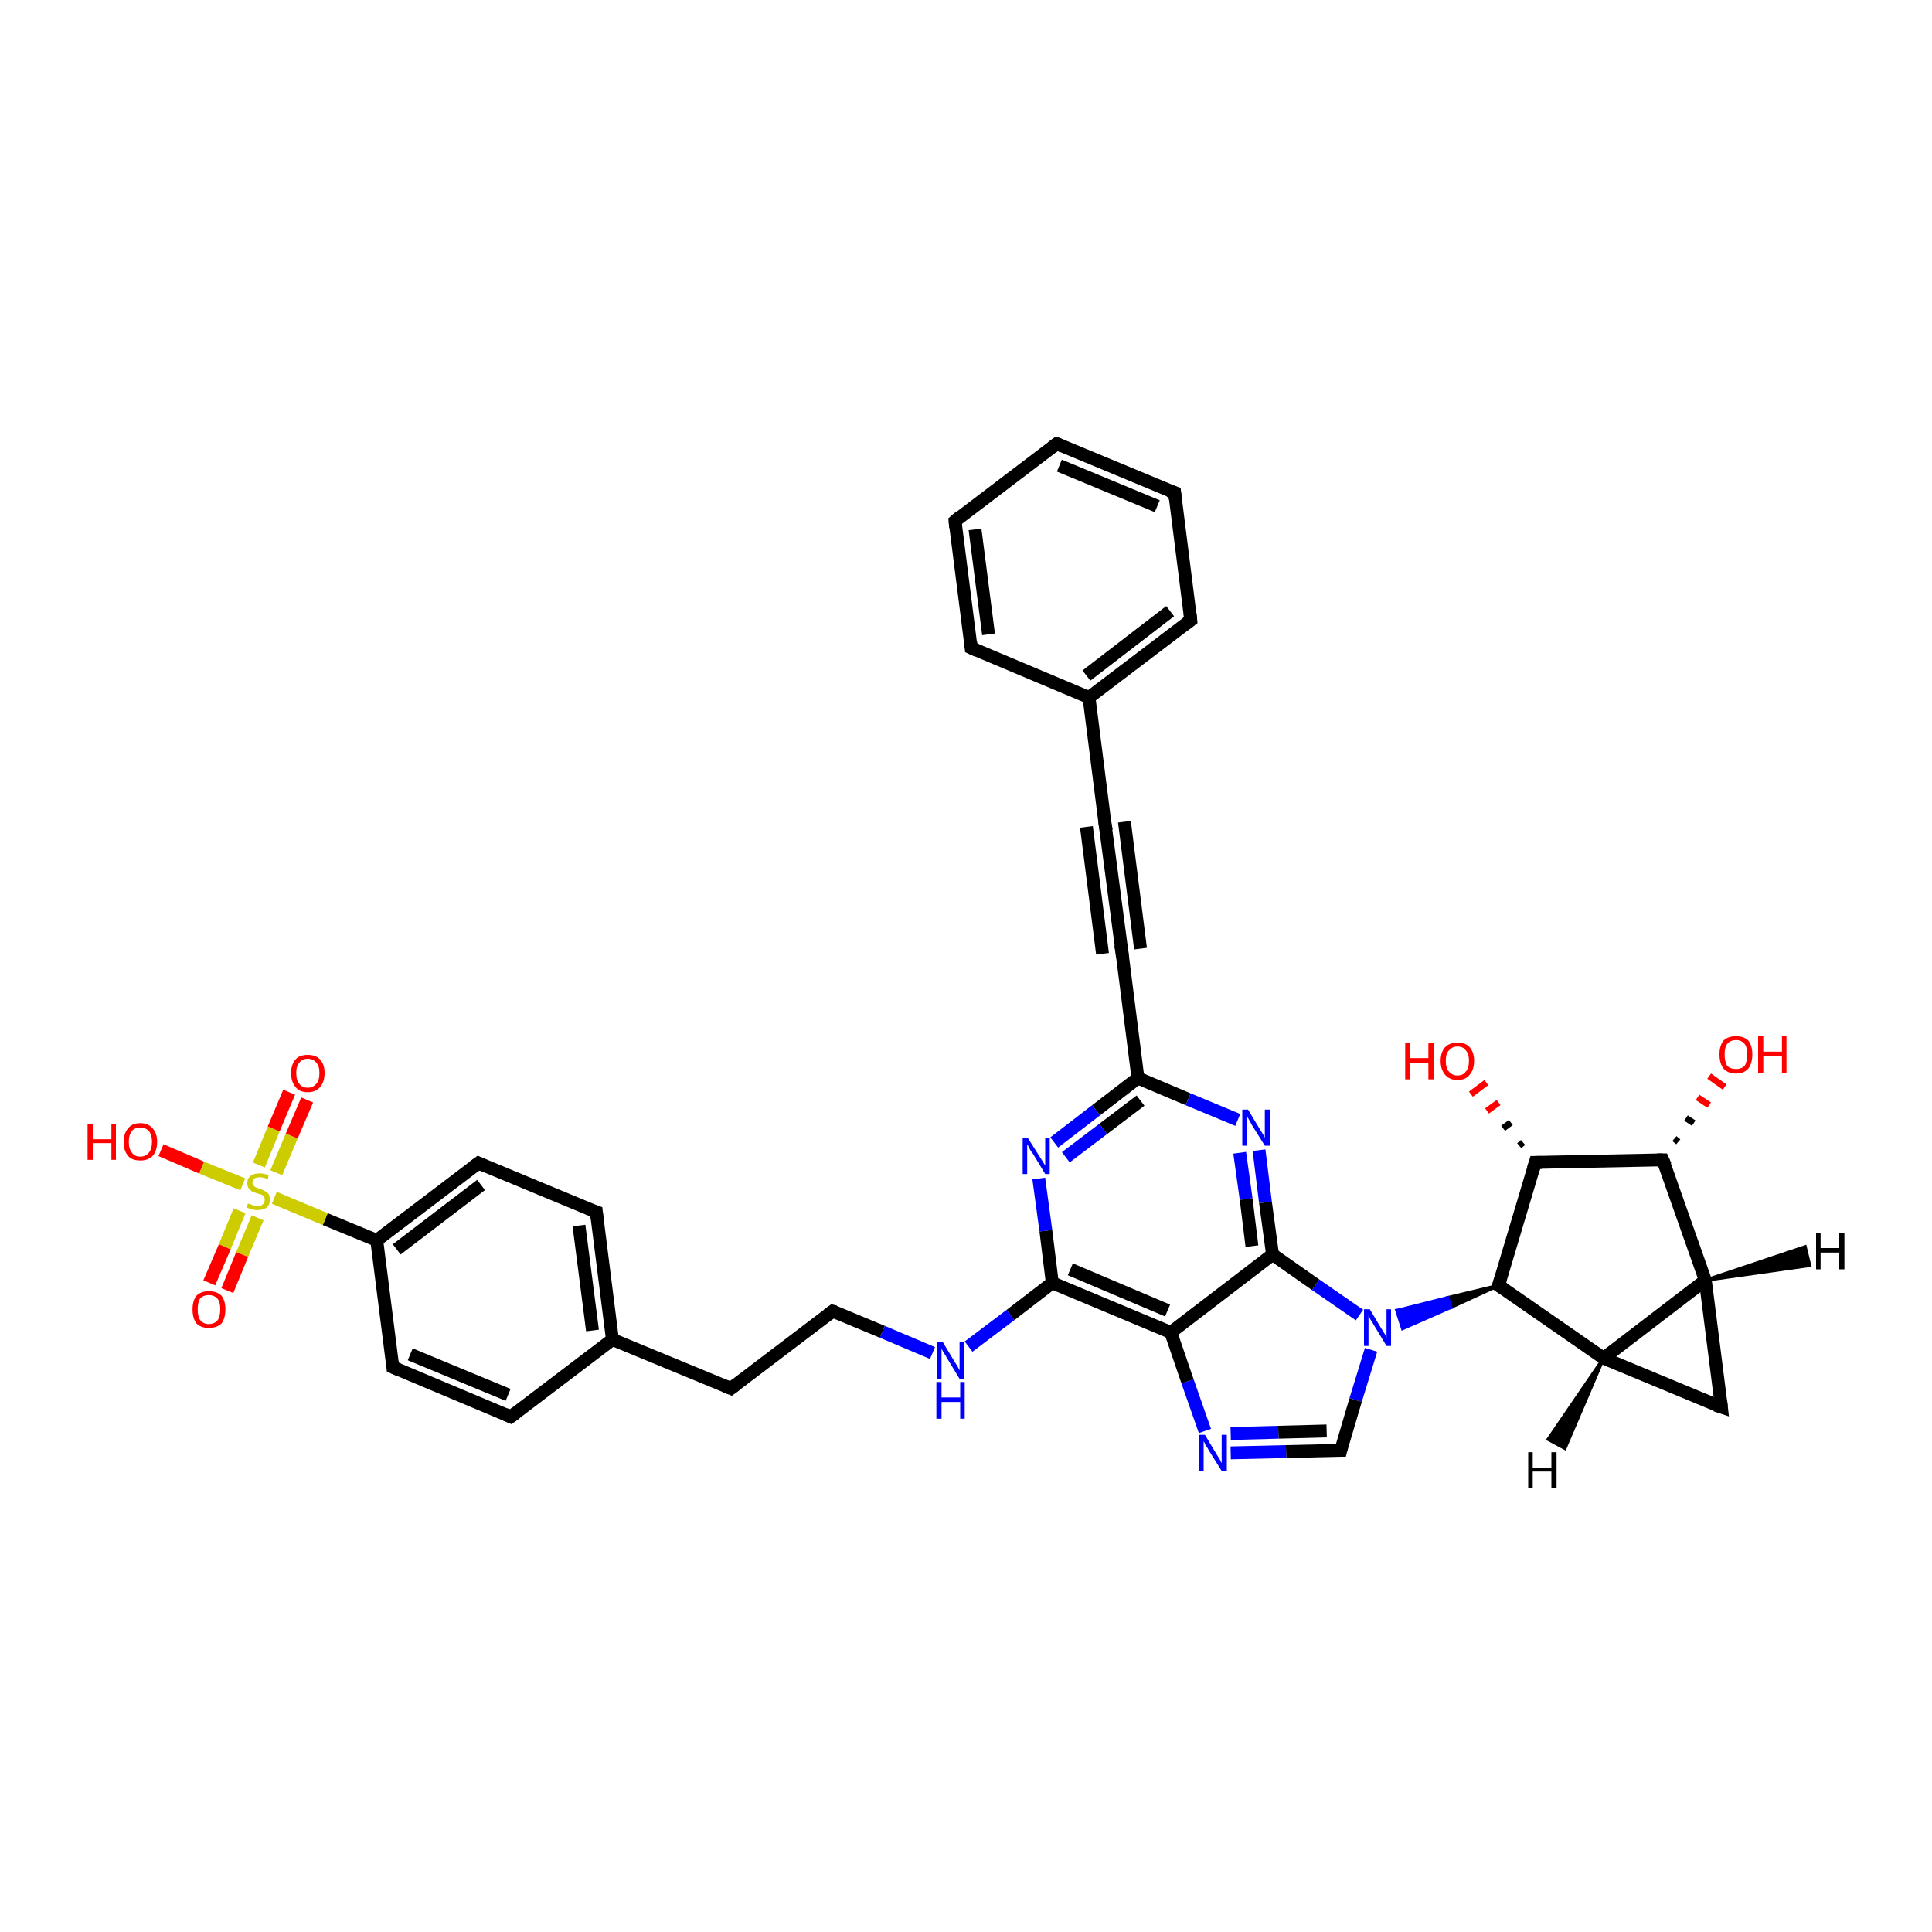 <?xml version='1.0' encoding='iso-8859-1'?>
<svg version='1.1' baseProfile='full'
              xmlns='http://www.w3.org/2000/svg'
                      xmlns:rdkit='http://www.rdkit.org/xml'
                      xmlns:xlink='http://www.w3.org/1999/xlink'
                  xml:space='preserve'
width='300px' height='300px' viewBox='0 0 300 300'>
<!-- END OF HEADER -->
<rect style='opacity:1.0;fill:#FFFFFF;stroke:none' width='300.0' height='300.0' x='0.0' y='0.0'> </rect>
<path class='bond-0 atom-1 atom-0' d='M 260.0,176.8 L 260.6,177.3' style='fill:none;fill-rule:evenodd;stroke:#000000;stroke-width:1.0px;stroke-linecap:butt;stroke-linejoin:miter;stroke-opacity:1' />
<path class='bond-0 atom-1 atom-0' d='M 261.8,173.6 L 263.0,174.4' style='fill:none;fill-rule:evenodd;stroke:#000000;stroke-width:1.0px;stroke-linecap:butt;stroke-linejoin:miter;stroke-opacity:1' />
<path class='bond-0 atom-1 atom-0' d='M 263.6,170.4 L 265.4,171.6' style='fill:none;fill-rule:evenodd;stroke:#FF0000;stroke-width:1.0px;stroke-linecap:butt;stroke-linejoin:miter;stroke-opacity:1' />
<path class='bond-0 atom-1 atom-0' d='M 265.4,167.1 L 267.8,168.8' style='fill:none;fill-rule:evenodd;stroke:#FF0000;stroke-width:1.0px;stroke-linecap:butt;stroke-linejoin:miter;stroke-opacity:1' />
<path class='bond-1 atom-1 atom-2' d='M 258.2,180.1 L 264.8,198.8' style='fill:none;fill-rule:evenodd;stroke:#000000;stroke-width:2.0px;stroke-linecap:butt;stroke-linejoin:miter;stroke-opacity:1' />
<path class='bond-2 atom-2 atom-3' d='M 264.8,198.8 L 267.3,218.5' style='fill:none;fill-rule:evenodd;stroke:#000000;stroke-width:2.0px;stroke-linecap:butt;stroke-linejoin:miter;stroke-opacity:1' />
<path class='bond-3 atom-3 atom-4' d='M 267.3,218.5 L 249.0,210.9' style='fill:none;fill-rule:evenodd;stroke:#000000;stroke-width:2.0px;stroke-linecap:butt;stroke-linejoin:miter;stroke-opacity:1' />
<path class='bond-4 atom-4 atom-5' d='M 249.0,210.9 L 232.7,199.6' style='fill:none;fill-rule:evenodd;stroke:#000000;stroke-width:2.0px;stroke-linecap:butt;stroke-linejoin:miter;stroke-opacity:1' />
<path class='bond-5 atom-5 atom-6' d='M 232.7,199.6 L 238.4,180.5' style='fill:none;fill-rule:evenodd;stroke:#000000;stroke-width:2.0px;stroke-linecap:butt;stroke-linejoin:miter;stroke-opacity:1' />
<path class='bond-6 atom-6 atom-7' d='M 235.9,177.9 L 236.5,177.4' style='fill:none;fill-rule:evenodd;stroke:#000000;stroke-width:1.0px;stroke-linecap:butt;stroke-linejoin:miter;stroke-opacity:1' />
<path class='bond-6 atom-6 atom-7' d='M 233.4,175.2 L 234.6,174.3' style='fill:none;fill-rule:evenodd;stroke:#000000;stroke-width:1.0px;stroke-linecap:butt;stroke-linejoin:miter;stroke-opacity:1' />
<path class='bond-6 atom-6 atom-7' d='M 230.9,172.5 L 232.7,171.2' style='fill:none;fill-rule:evenodd;stroke:#FF0000;stroke-width:1.0px;stroke-linecap:butt;stroke-linejoin:miter;stroke-opacity:1' />
<path class='bond-6 atom-6 atom-7' d='M 228.4,169.9 L 230.8,168.1' style='fill:none;fill-rule:evenodd;stroke:#FF0000;stroke-width:1.0px;stroke-linecap:butt;stroke-linejoin:miter;stroke-opacity:1' />
<path class='bond-7 atom-5 atom-8' d='M 232.7,199.6 L 225.3,203.0 L 224.8,201.5 Z' style='fill:#000000;fill-rule:evenodd;fill-opacity:1;stroke:#000000;stroke-width:0.5px;stroke-linecap:butt;stroke-linejoin:miter;stroke-opacity:1;' />
<path class='bond-7 atom-5 atom-8' d='M 225.3,203.0 L 216.9,203.5 L 217.8,206.3 Z' style='fill:#0000FF;fill-rule:evenodd;fill-opacity:1;stroke:#0000FF;stroke-width:0.5px;stroke-linecap:butt;stroke-linejoin:miter;stroke-opacity:1;' />
<path class='bond-7 atom-5 atom-8' d='M 225.3,203.0 L 224.8,201.5 L 216.9,203.5 Z' style='fill:#0000FF;fill-rule:evenodd;fill-opacity:1;stroke:#0000FF;stroke-width:0.5px;stroke-linecap:butt;stroke-linejoin:miter;stroke-opacity:1;' />
<path class='bond-8 atom-8 atom-9' d='M 212.9,209.6 L 210.5,217.4' style='fill:none;fill-rule:evenodd;stroke:#0000FF;stroke-width:2.0px;stroke-linecap:butt;stroke-linejoin:miter;stroke-opacity:1' />
<path class='bond-8 atom-8 atom-9' d='M 210.5,217.4 L 208.2,225.2' style='fill:none;fill-rule:evenodd;stroke:#000000;stroke-width:2.0px;stroke-linecap:butt;stroke-linejoin:miter;stroke-opacity:1' />
<path class='bond-9 atom-9 atom-10' d='M 208.2,225.2 L 199.7,225.4' style='fill:none;fill-rule:evenodd;stroke:#000000;stroke-width:2.0px;stroke-linecap:butt;stroke-linejoin:miter;stroke-opacity:1' />
<path class='bond-9 atom-9 atom-10' d='M 199.7,225.4 L 191.1,225.6' style='fill:none;fill-rule:evenodd;stroke:#0000FF;stroke-width:2.0px;stroke-linecap:butt;stroke-linejoin:miter;stroke-opacity:1' />
<path class='bond-9 atom-9 atom-10' d='M 206.0,222.2 L 198.5,222.4' style='fill:none;fill-rule:evenodd;stroke:#000000;stroke-width:2.0px;stroke-linecap:butt;stroke-linejoin:miter;stroke-opacity:1' />
<path class='bond-9 atom-9 atom-10' d='M 198.5,222.4 L 191.1,222.6' style='fill:none;fill-rule:evenodd;stroke:#0000FF;stroke-width:2.0px;stroke-linecap:butt;stroke-linejoin:miter;stroke-opacity:1' />
<path class='bond-10 atom-10 atom-11' d='M 187.1,222.2 L 184.4,214.5' style='fill:none;fill-rule:evenodd;stroke:#0000FF;stroke-width:2.0px;stroke-linecap:butt;stroke-linejoin:miter;stroke-opacity:1' />
<path class='bond-10 atom-10 atom-11' d='M 184.4,214.5 L 181.8,206.9' style='fill:none;fill-rule:evenodd;stroke:#000000;stroke-width:2.0px;stroke-linecap:butt;stroke-linejoin:miter;stroke-opacity:1' />
<path class='bond-11 atom-11 atom-12' d='M 181.8,206.9 L 163.4,199.2' style='fill:none;fill-rule:evenodd;stroke:#000000;stroke-width:2.0px;stroke-linecap:butt;stroke-linejoin:miter;stroke-opacity:1' />
<path class='bond-11 atom-11 atom-12' d='M 181.3,203.5 L 166.2,197.1' style='fill:none;fill-rule:evenodd;stroke:#000000;stroke-width:2.0px;stroke-linecap:butt;stroke-linejoin:miter;stroke-opacity:1' />
<path class='bond-12 atom-12 atom-13' d='M 163.4,199.2 L 156.9,204.2' style='fill:none;fill-rule:evenodd;stroke:#000000;stroke-width:2.0px;stroke-linecap:butt;stroke-linejoin:miter;stroke-opacity:1' />
<path class='bond-12 atom-12 atom-13' d='M 156.9,204.2 L 150.4,209.1' style='fill:none;fill-rule:evenodd;stroke:#0000FF;stroke-width:2.0px;stroke-linecap:butt;stroke-linejoin:miter;stroke-opacity:1' />
<path class='bond-13 atom-13 atom-14' d='M 144.8,210.1 L 137.0,206.8' style='fill:none;fill-rule:evenodd;stroke:#0000FF;stroke-width:2.0px;stroke-linecap:butt;stroke-linejoin:miter;stroke-opacity:1' />
<path class='bond-13 atom-13 atom-14' d='M 137.0,206.8 L 129.3,203.6' style='fill:none;fill-rule:evenodd;stroke:#000000;stroke-width:2.0px;stroke-linecap:butt;stroke-linejoin:miter;stroke-opacity:1' />
<path class='bond-14 atom-14 atom-15' d='M 129.3,203.6 L 113.5,215.6' style='fill:none;fill-rule:evenodd;stroke:#000000;stroke-width:2.0px;stroke-linecap:butt;stroke-linejoin:miter;stroke-opacity:1' />
<path class='bond-15 atom-15 atom-16' d='M 113.5,215.6 L 95.1,208.0' style='fill:none;fill-rule:evenodd;stroke:#000000;stroke-width:2.0px;stroke-linecap:butt;stroke-linejoin:miter;stroke-opacity:1' />
<path class='bond-16 atom-16 atom-17' d='M 95.1,208.0 L 92.6,188.2' style='fill:none;fill-rule:evenodd;stroke:#000000;stroke-width:2.0px;stroke-linecap:butt;stroke-linejoin:miter;stroke-opacity:1' />
<path class='bond-16 atom-16 atom-17' d='M 92.0,206.6 L 89.9,190.3' style='fill:none;fill-rule:evenodd;stroke:#000000;stroke-width:2.0px;stroke-linecap:butt;stroke-linejoin:miter;stroke-opacity:1' />
<path class='bond-17 atom-17 atom-18' d='M 92.6,188.2 L 74.3,180.6' style='fill:none;fill-rule:evenodd;stroke:#000000;stroke-width:2.0px;stroke-linecap:butt;stroke-linejoin:miter;stroke-opacity:1' />
<path class='bond-18 atom-18 atom-19' d='M 74.3,180.6 L 58.5,192.6' style='fill:none;fill-rule:evenodd;stroke:#000000;stroke-width:2.0px;stroke-linecap:butt;stroke-linejoin:miter;stroke-opacity:1' />
<path class='bond-18 atom-18 atom-19' d='M 74.7,184.0 L 61.6,194.0' style='fill:none;fill-rule:evenodd;stroke:#000000;stroke-width:2.0px;stroke-linecap:butt;stroke-linejoin:miter;stroke-opacity:1' />
<path class='bond-19 atom-19 atom-20' d='M 58.5,192.6 L 61.0,212.3' style='fill:none;fill-rule:evenodd;stroke:#000000;stroke-width:2.0px;stroke-linecap:butt;stroke-linejoin:miter;stroke-opacity:1' />
<path class='bond-20 atom-20 atom-21' d='M 61.0,212.3 L 79.3,220.0' style='fill:none;fill-rule:evenodd;stroke:#000000;stroke-width:2.0px;stroke-linecap:butt;stroke-linejoin:miter;stroke-opacity:1' />
<path class='bond-20 atom-20 atom-21' d='M 63.7,210.3 L 78.9,216.6' style='fill:none;fill-rule:evenodd;stroke:#000000;stroke-width:2.0px;stroke-linecap:butt;stroke-linejoin:miter;stroke-opacity:1' />
<path class='bond-21 atom-19 atom-22' d='M 58.5,192.6 L 50.5,189.3' style='fill:none;fill-rule:evenodd;stroke:#000000;stroke-width:2.0px;stroke-linecap:butt;stroke-linejoin:miter;stroke-opacity:1' />
<path class='bond-21 atom-19 atom-22' d='M 50.5,189.3 L 42.6,186.0' style='fill:none;fill-rule:evenodd;stroke:#CCCC00;stroke-width:2.0px;stroke-linecap:butt;stroke-linejoin:miter;stroke-opacity:1' />
<path class='bond-22 atom-22 atom-23' d='M 37.7,183.9 L 31.3,181.3' style='fill:none;fill-rule:evenodd;stroke:#CCCC00;stroke-width:2.0px;stroke-linecap:butt;stroke-linejoin:miter;stroke-opacity:1' />
<path class='bond-22 atom-22 atom-23' d='M 31.3,181.3 L 25.0,178.6' style='fill:none;fill-rule:evenodd;stroke:#FF0000;stroke-width:2.0px;stroke-linecap:butt;stroke-linejoin:miter;stroke-opacity:1' />
<path class='bond-23 atom-22 atom-24' d='M 42.9,182.1 L 45.3,176.4' style='fill:none;fill-rule:evenodd;stroke:#CCCC00;stroke-width:2.0px;stroke-linecap:butt;stroke-linejoin:miter;stroke-opacity:1' />
<path class='bond-23 atom-22 atom-24' d='M 45.3,176.4 L 47.7,170.8' style='fill:none;fill-rule:evenodd;stroke:#FF0000;stroke-width:2.0px;stroke-linecap:butt;stroke-linejoin:miter;stroke-opacity:1' />
<path class='bond-23 atom-22 atom-24' d='M 40.2,180.9 L 42.5,175.3' style='fill:none;fill-rule:evenodd;stroke:#CCCC00;stroke-width:2.0px;stroke-linecap:butt;stroke-linejoin:miter;stroke-opacity:1' />
<path class='bond-23 atom-22 atom-24' d='M 42.5,175.3 L 44.9,169.6' style='fill:none;fill-rule:evenodd;stroke:#FF0000;stroke-width:2.0px;stroke-linecap:butt;stroke-linejoin:miter;stroke-opacity:1' />
<path class='bond-24 atom-22 atom-25' d='M 37.2,188.0 L 34.9,193.6' style='fill:none;fill-rule:evenodd;stroke:#CCCC00;stroke-width:2.0px;stroke-linecap:butt;stroke-linejoin:miter;stroke-opacity:1' />
<path class='bond-24 atom-22 atom-25' d='M 34.9,193.6 L 32.5,199.2' style='fill:none;fill-rule:evenodd;stroke:#FF0000;stroke-width:2.0px;stroke-linecap:butt;stroke-linejoin:miter;stroke-opacity:1' />
<path class='bond-24 atom-22 atom-25' d='M 40.0,189.1 L 37.6,194.8' style='fill:none;fill-rule:evenodd;stroke:#CCCC00;stroke-width:2.0px;stroke-linecap:butt;stroke-linejoin:miter;stroke-opacity:1' />
<path class='bond-24 atom-22 atom-25' d='M 37.6,194.8 L 35.3,200.4' style='fill:none;fill-rule:evenodd;stroke:#FF0000;stroke-width:2.0px;stroke-linecap:butt;stroke-linejoin:miter;stroke-opacity:1' />
<path class='bond-25 atom-12 atom-26' d='M 163.4,199.2 L 162.4,191.1' style='fill:none;fill-rule:evenodd;stroke:#000000;stroke-width:2.0px;stroke-linecap:butt;stroke-linejoin:miter;stroke-opacity:1' />
<path class='bond-25 atom-12 atom-26' d='M 162.4,191.1 L 161.3,183.0' style='fill:none;fill-rule:evenodd;stroke:#0000FF;stroke-width:2.0px;stroke-linecap:butt;stroke-linejoin:miter;stroke-opacity:1' />
<path class='bond-26 atom-26 atom-27' d='M 163.7,177.4 L 170.2,172.4' style='fill:none;fill-rule:evenodd;stroke:#0000FF;stroke-width:2.0px;stroke-linecap:butt;stroke-linejoin:miter;stroke-opacity:1' />
<path class='bond-26 atom-26 atom-27' d='M 170.2,172.4 L 176.7,167.4' style='fill:none;fill-rule:evenodd;stroke:#000000;stroke-width:2.0px;stroke-linecap:butt;stroke-linejoin:miter;stroke-opacity:1' />
<path class='bond-26 atom-26 atom-27' d='M 165.5,179.7 L 171.3,175.3' style='fill:none;fill-rule:evenodd;stroke:#0000FF;stroke-width:2.0px;stroke-linecap:butt;stroke-linejoin:miter;stroke-opacity:1' />
<path class='bond-26 atom-26 atom-27' d='M 171.3,175.3 L 177.1,170.9' style='fill:none;fill-rule:evenodd;stroke:#000000;stroke-width:2.0px;stroke-linecap:butt;stroke-linejoin:miter;stroke-opacity:1' />
<path class='bond-27 atom-27 atom-28' d='M 176.7,167.4 L 184.5,170.7' style='fill:none;fill-rule:evenodd;stroke:#000000;stroke-width:2.0px;stroke-linecap:butt;stroke-linejoin:miter;stroke-opacity:1' />
<path class='bond-27 atom-27 atom-28' d='M 184.5,170.7 L 192.2,173.9' style='fill:none;fill-rule:evenodd;stroke:#0000FF;stroke-width:2.0px;stroke-linecap:butt;stroke-linejoin:miter;stroke-opacity:1' />
<path class='bond-28 atom-28 atom-29' d='M 195.5,178.6 L 196.5,186.7' style='fill:none;fill-rule:evenodd;stroke:#0000FF;stroke-width:2.0px;stroke-linecap:butt;stroke-linejoin:miter;stroke-opacity:1' />
<path class='bond-28 atom-28 atom-29' d='M 196.5,186.7 L 197.6,194.8' style='fill:none;fill-rule:evenodd;stroke:#000000;stroke-width:2.0px;stroke-linecap:butt;stroke-linejoin:miter;stroke-opacity:1' />
<path class='bond-28 atom-28 atom-29' d='M 192.5,179.0 L 193.5,186.2' style='fill:none;fill-rule:evenodd;stroke:#0000FF;stroke-width:2.0px;stroke-linecap:butt;stroke-linejoin:miter;stroke-opacity:1' />
<path class='bond-28 atom-28 atom-29' d='M 193.5,186.2 L 194.4,193.5' style='fill:none;fill-rule:evenodd;stroke:#000000;stroke-width:2.0px;stroke-linecap:butt;stroke-linejoin:miter;stroke-opacity:1' />
<path class='bond-29 atom-27 atom-30' d='M 176.7,167.4 L 174.2,147.7' style='fill:none;fill-rule:evenodd;stroke:#000000;stroke-width:2.0px;stroke-linecap:butt;stroke-linejoin:miter;stroke-opacity:1' />
<path class='bond-30 atom-30 atom-31' d='M 174.2,147.7 L 171.6,128.0' style='fill:none;fill-rule:evenodd;stroke:#000000;stroke-width:2.0px;stroke-linecap:butt;stroke-linejoin:miter;stroke-opacity:1' />
<path class='bond-30 atom-30 atom-31' d='M 171.2,148.1 L 168.7,128.4' style='fill:none;fill-rule:evenodd;stroke:#000000;stroke-width:2.0px;stroke-linecap:butt;stroke-linejoin:miter;stroke-opacity:1' />
<path class='bond-30 atom-30 atom-31' d='M 177.1,147.3 L 174.6,127.6' style='fill:none;fill-rule:evenodd;stroke:#000000;stroke-width:2.0px;stroke-linecap:butt;stroke-linejoin:miter;stroke-opacity:1' />
<path class='bond-31 atom-31 atom-32' d='M 171.6,128.0 L 169.1,108.3' style='fill:none;fill-rule:evenodd;stroke:#000000;stroke-width:2.0px;stroke-linecap:butt;stroke-linejoin:miter;stroke-opacity:1' />
<path class='bond-32 atom-32 atom-33' d='M 169.1,108.3 L 184.9,96.3' style='fill:none;fill-rule:evenodd;stroke:#000000;stroke-width:2.0px;stroke-linecap:butt;stroke-linejoin:miter;stroke-opacity:1' />
<path class='bond-32 atom-32 atom-33' d='M 168.7,104.9 L 181.7,94.9' style='fill:none;fill-rule:evenodd;stroke:#000000;stroke-width:2.0px;stroke-linecap:butt;stroke-linejoin:miter;stroke-opacity:1' />
<path class='bond-33 atom-33 atom-34' d='M 184.9,96.3 L 182.4,76.5' style='fill:none;fill-rule:evenodd;stroke:#000000;stroke-width:2.0px;stroke-linecap:butt;stroke-linejoin:miter;stroke-opacity:1' />
<path class='bond-34 atom-34 atom-35' d='M 182.4,76.5 L 164.1,68.9' style='fill:none;fill-rule:evenodd;stroke:#000000;stroke-width:2.0px;stroke-linecap:butt;stroke-linejoin:miter;stroke-opacity:1' />
<path class='bond-34 atom-34 atom-35' d='M 179.7,78.6 L 164.5,72.3' style='fill:none;fill-rule:evenodd;stroke:#000000;stroke-width:2.0px;stroke-linecap:butt;stroke-linejoin:miter;stroke-opacity:1' />
<path class='bond-35 atom-35 atom-36' d='M 164.1,68.9 L 148.3,80.9' style='fill:none;fill-rule:evenodd;stroke:#000000;stroke-width:2.0px;stroke-linecap:butt;stroke-linejoin:miter;stroke-opacity:1' />
<path class='bond-36 atom-36 atom-37' d='M 148.3,80.9 L 150.8,100.6' style='fill:none;fill-rule:evenodd;stroke:#000000;stroke-width:2.0px;stroke-linecap:butt;stroke-linejoin:miter;stroke-opacity:1' />
<path class='bond-36 atom-36 atom-37' d='M 151.4,82.2 L 153.5,98.5' style='fill:none;fill-rule:evenodd;stroke:#000000;stroke-width:2.0px;stroke-linecap:butt;stroke-linejoin:miter;stroke-opacity:1' />
<path class='bond-37 atom-6 atom-1' d='M 238.4,180.5 L 258.2,180.1' style='fill:none;fill-rule:evenodd;stroke:#000000;stroke-width:2.0px;stroke-linecap:butt;stroke-linejoin:miter;stroke-opacity:1' />
<path class='bond-38 atom-29 atom-8' d='M 197.6,194.8 L 204.3,199.5' style='fill:none;fill-rule:evenodd;stroke:#000000;stroke-width:2.0px;stroke-linecap:butt;stroke-linejoin:miter;stroke-opacity:1' />
<path class='bond-38 atom-29 atom-8' d='M 204.3,199.5 L 211.1,204.2' style='fill:none;fill-rule:evenodd;stroke:#0000FF;stroke-width:2.0px;stroke-linecap:butt;stroke-linejoin:miter;stroke-opacity:1' />
<path class='bond-39 atom-37 atom-32' d='M 150.8,100.6 L 169.1,108.3' style='fill:none;fill-rule:evenodd;stroke:#000000;stroke-width:2.0px;stroke-linecap:butt;stroke-linejoin:miter;stroke-opacity:1' />
<path class='bond-40 atom-4 atom-2' d='M 249.0,210.9 L 264.8,198.8' style='fill:none;fill-rule:evenodd;stroke:#000000;stroke-width:2.0px;stroke-linecap:butt;stroke-linejoin:miter;stroke-opacity:1' />
<path class='bond-41 atom-29 atom-11' d='M 197.6,194.8 L 181.8,206.9' style='fill:none;fill-rule:evenodd;stroke:#000000;stroke-width:2.0px;stroke-linecap:butt;stroke-linejoin:miter;stroke-opacity:1' />
<path class='bond-42 atom-21 atom-16' d='M 79.3,220.0 L 95.1,208.0' style='fill:none;fill-rule:evenodd;stroke:#000000;stroke-width:2.0px;stroke-linecap:butt;stroke-linejoin:miter;stroke-opacity:1' />
<path class='bond-43 atom-2 atom-38' d='M 264.8,198.8 L 280.3,193.6 L 281.0,196.5 Z' style='fill:#000000;fill-rule:evenodd;fill-opacity:1;stroke:#000000;stroke-width:0.5px;stroke-linecap:butt;stroke-linejoin:miter;stroke-opacity:1;' />
<path class='bond-44 atom-4 atom-39' d='M 249.0,210.9 L 243.0,224.9 L 240.4,223.5 Z' style='fill:#000000;fill-rule:evenodd;fill-opacity:1;stroke:#000000;stroke-width:0.5px;stroke-linecap:butt;stroke-linejoin:miter;stroke-opacity:1;' />
<path d='M 258.6,181.0 L 258.2,180.1 L 257.3,180.1' style='fill:none;stroke:#000000;stroke-width:2.0px;stroke-linecap:butt;stroke-linejoin:miter;stroke-opacity:1;' />
<path d='M 267.2,217.6 L 267.3,218.5 L 266.4,218.2' style='fill:none;stroke:#000000;stroke-width:2.0px;stroke-linecap:butt;stroke-linejoin:miter;stroke-opacity:1;' />
<path d='M 233.5,200.1 L 232.7,199.6 L 233.0,198.6' style='fill:none;stroke:#000000;stroke-width:2.0px;stroke-linecap:butt;stroke-linejoin:miter;stroke-opacity:1;' />
<path d='M 238.1,181.5 L 238.4,180.5 L 239.4,180.5' style='fill:none;stroke:#000000;stroke-width:2.0px;stroke-linecap:butt;stroke-linejoin:miter;stroke-opacity:1;' />
<path d='M 208.3,224.8 L 208.2,225.2 L 207.8,225.2' style='fill:none;stroke:#000000;stroke-width:2.0px;stroke-linecap:butt;stroke-linejoin:miter;stroke-opacity:1;' />
<path d='M 129.7,203.7 L 129.3,203.6 L 128.5,204.2' style='fill:none;stroke:#000000;stroke-width:2.0px;stroke-linecap:butt;stroke-linejoin:miter;stroke-opacity:1;' />
<path d='M 114.3,215.0 L 113.5,215.6 L 112.5,215.2' style='fill:none;stroke:#000000;stroke-width:2.0px;stroke-linecap:butt;stroke-linejoin:miter;stroke-opacity:1;' />
<path d='M 92.7,189.2 L 92.6,188.2 L 91.7,187.9' style='fill:none;stroke:#000000;stroke-width:2.0px;stroke-linecap:butt;stroke-linejoin:miter;stroke-opacity:1;' />
<path d='M 75.2,181.0 L 74.3,180.6 L 73.5,181.2' style='fill:none;stroke:#000000;stroke-width:2.0px;stroke-linecap:butt;stroke-linejoin:miter;stroke-opacity:1;' />
<path d='M 60.9,211.4 L 61.0,212.3 L 61.9,212.7' style='fill:none;stroke:#000000;stroke-width:2.0px;stroke-linecap:butt;stroke-linejoin:miter;stroke-opacity:1;' />
<path d='M 78.4,219.6 L 79.3,220.0 L 80.1,219.4' style='fill:none;stroke:#000000;stroke-width:2.0px;stroke-linecap:butt;stroke-linejoin:miter;stroke-opacity:1;' />
<path d='M 174.3,148.7 L 174.2,147.7 L 174.0,146.7' style='fill:none;stroke:#000000;stroke-width:2.0px;stroke-linecap:butt;stroke-linejoin:miter;stroke-opacity:1;' />
<path d='M 171.8,129.0 L 171.6,128.0 L 171.5,127.0' style='fill:none;stroke:#000000;stroke-width:2.0px;stroke-linecap:butt;stroke-linejoin:miter;stroke-opacity:1;' />
<path d='M 184.1,96.9 L 184.9,96.3 L 184.8,95.3' style='fill:none;stroke:#000000;stroke-width:2.0px;stroke-linecap:butt;stroke-linejoin:miter;stroke-opacity:1;' />
<path d='M 182.5,77.5 L 182.4,76.5 L 181.5,76.2' style='fill:none;stroke:#000000;stroke-width:2.0px;stroke-linecap:butt;stroke-linejoin:miter;stroke-opacity:1;' />
<path d='M 165.0,69.3 L 164.1,68.9 L 163.3,69.5' style='fill:none;stroke:#000000;stroke-width:2.0px;stroke-linecap:butt;stroke-linejoin:miter;stroke-opacity:1;' />
<path d='M 149.0,80.3 L 148.3,80.9 L 148.4,81.9' style='fill:none;stroke:#000000;stroke-width:2.0px;stroke-linecap:butt;stroke-linejoin:miter;stroke-opacity:1;' />
<path d='M 150.7,99.6 L 150.8,100.6 L 151.7,101.0' style='fill:none;stroke:#000000;stroke-width:2.0px;stroke-linecap:butt;stroke-linejoin:miter;stroke-opacity:1;' />
<path class='atom-0' d='M 267.0 163.7
Q 267.0 162.4, 267.6 161.6
Q 268.3 160.9, 269.6 160.9
Q 270.8 160.9, 271.5 161.6
Q 272.1 162.4, 272.1 163.7
Q 272.1 165.1, 271.5 165.9
Q 270.8 166.7, 269.6 166.7
Q 268.3 166.7, 267.6 165.9
Q 267.0 165.1, 267.0 163.7
M 269.6 166.0
Q 270.4 166.0, 270.9 165.5
Q 271.3 164.9, 271.3 163.7
Q 271.3 162.6, 270.9 162.1
Q 270.4 161.5, 269.6 161.5
Q 268.7 161.5, 268.2 162.1
Q 267.8 162.6, 267.8 163.7
Q 267.8 164.9, 268.2 165.5
Q 268.7 166.0, 269.6 166.0
' fill='#FF0000'/>
<path class='atom-0' d='M 273.0 160.9
L 273.8 160.9
L 273.8 163.3
L 276.7 163.3
L 276.7 160.9
L 277.4 160.9
L 277.4 166.6
L 276.7 166.6
L 276.7 164.0
L 273.8 164.0
L 273.8 166.6
L 273.0 166.6
L 273.0 160.9
' fill='#FF0000'/>
<path class='atom-7' d='M 218.2 161.9
L 219.0 161.9
L 219.0 164.3
L 221.8 164.3
L 221.8 161.9
L 222.6 161.9
L 222.6 167.6
L 221.8 167.6
L 221.8 165.0
L 219.0 165.0
L 219.0 167.6
L 218.2 167.6
L 218.2 161.9
' fill='#FF0000'/>
<path class='atom-7' d='M 223.7 164.7
Q 223.7 163.4, 224.4 162.6
Q 225.1 161.9, 226.3 161.9
Q 227.6 161.9, 228.2 162.6
Q 228.9 163.4, 228.9 164.7
Q 228.9 166.1, 228.2 166.9
Q 227.6 167.7, 226.3 167.7
Q 225.1 167.7, 224.4 166.9
Q 223.7 166.1, 223.7 164.7
M 226.3 167.0
Q 227.2 167.0, 227.6 166.4
Q 228.1 165.9, 228.1 164.7
Q 228.1 163.6, 227.6 163.1
Q 227.2 162.5, 226.3 162.5
Q 225.5 162.5, 225.0 163.1
Q 224.5 163.6, 224.5 164.7
Q 224.5 165.9, 225.0 166.4
Q 225.5 167.0, 226.3 167.0
' fill='#FF0000'/>
<path class='atom-8' d='M 212.7 203.3
L 214.5 206.3
Q 214.7 206.6, 215.0 207.1
Q 215.3 207.7, 215.3 207.7
L 215.3 203.3
L 216.0 203.3
L 216.0 209.0
L 215.3 209.0
L 213.3 205.7
Q 213.1 205.3, 212.8 204.9
Q 212.6 204.4, 212.5 204.3
L 212.5 209.0
L 211.8 209.0
L 211.8 203.3
L 212.7 203.3
' fill='#0000FF'/>
<path class='atom-10' d='M 187.1 222.8
L 188.9 225.8
Q 189.1 226.1, 189.4 226.6
Q 189.7 227.2, 189.7 227.2
L 189.7 222.8
L 190.5 222.8
L 190.5 228.4
L 189.7 228.4
L 187.7 225.2
Q 187.5 224.8, 187.2 224.4
Q 187.0 223.9, 186.9 223.8
L 186.9 228.4
L 186.2 228.4
L 186.2 222.8
L 187.1 222.8
' fill='#0000FF'/>
<path class='atom-13' d='M 146.4 208.4
L 148.2 211.4
Q 148.4 211.7, 148.7 212.2
Q 149.0 212.8, 149.0 212.8
L 149.0 208.4
L 149.7 208.4
L 149.7 214.1
L 149.0 214.1
L 147.0 210.8
Q 146.8 210.4, 146.5 210.0
Q 146.3 209.6, 146.2 209.4
L 146.2 214.1
L 145.5 214.1
L 145.5 208.4
L 146.4 208.4
' fill='#0000FF'/>
<path class='atom-13' d='M 145.4 214.6
L 146.2 214.6
L 146.2 217.0
L 149.1 217.0
L 149.1 214.6
L 149.8 214.6
L 149.8 220.3
L 149.1 220.3
L 149.1 217.7
L 146.2 217.7
L 146.2 220.3
L 145.4 220.3
L 145.4 214.6
' fill='#0000FF'/>
<path class='atom-22' d='M 38.5 186.9
Q 38.6 186.9, 38.9 187.0
Q 39.1 187.1, 39.4 187.2
Q 39.7 187.3, 40.0 187.3
Q 40.5 187.3, 40.8 187.0
Q 41.1 186.8, 41.1 186.3
Q 41.1 186.0, 41.0 185.8
Q 40.8 185.6, 40.6 185.5
Q 40.3 185.4, 39.9 185.3
Q 39.4 185.1, 39.1 185.0
Q 38.9 184.8, 38.6 184.5
Q 38.4 184.2, 38.4 183.7
Q 38.4 183.0, 38.9 182.6
Q 39.4 182.2, 40.3 182.2
Q 41.0 182.2, 41.7 182.5
L 41.6 183.1
Q 40.9 182.8, 40.4 182.8
Q 39.8 182.8, 39.5 183.0
Q 39.2 183.3, 39.2 183.6
Q 39.2 183.9, 39.4 184.1
Q 39.5 184.3, 39.8 184.4
Q 40.0 184.5, 40.4 184.6
Q 40.9 184.8, 41.2 185.0
Q 41.5 185.1, 41.7 185.4
Q 41.9 185.8, 41.9 186.3
Q 41.9 187.1, 41.4 187.5
Q 40.9 187.9, 40.0 187.9
Q 39.5 187.9, 39.1 187.8
Q 38.8 187.7, 38.3 187.5
L 38.5 186.9
' fill='#CCCC00'/>
<path class='atom-23' d='M 13.6 174.5
L 14.4 174.5
L 14.4 176.9
L 17.3 176.9
L 17.3 174.5
L 18.0 174.5
L 18.0 180.1
L 17.3 180.1
L 17.3 177.5
L 14.4 177.5
L 14.4 180.1
L 13.6 180.1
L 13.6 174.5
' fill='#FF0000'/>
<path class='atom-23' d='M 19.2 177.3
Q 19.2 176.0, 19.9 175.2
Q 20.5 174.4, 21.8 174.4
Q 23.0 174.4, 23.7 175.2
Q 24.4 176.0, 24.4 177.3
Q 24.4 178.7, 23.7 179.5
Q 23.0 180.2, 21.8 180.2
Q 20.5 180.2, 19.9 179.5
Q 19.2 178.7, 19.2 177.3
M 21.8 179.6
Q 22.6 179.6, 23.1 179.0
Q 23.6 178.4, 23.6 177.3
Q 23.6 176.2, 23.1 175.6
Q 22.6 175.1, 21.8 175.1
Q 20.9 175.1, 20.5 175.6
Q 20.0 176.2, 20.0 177.3
Q 20.0 178.4, 20.5 179.0
Q 20.9 179.6, 21.8 179.6
' fill='#FF0000'/>
<path class='atom-24' d='M 45.2 166.6
Q 45.2 165.3, 45.9 164.5
Q 46.5 163.8, 47.8 163.8
Q 49.0 163.8, 49.7 164.5
Q 50.4 165.3, 50.4 166.6
Q 50.4 168.0, 49.7 168.8
Q 49.0 169.6, 47.8 169.6
Q 46.5 169.6, 45.9 168.8
Q 45.2 168.0, 45.2 166.6
M 47.8 168.9
Q 48.6 168.9, 49.1 168.3
Q 49.6 167.8, 49.6 166.6
Q 49.6 165.5, 49.1 165.0
Q 48.6 164.4, 47.8 164.4
Q 46.9 164.4, 46.5 165.0
Q 46.0 165.5, 46.0 166.6
Q 46.0 167.8, 46.5 168.3
Q 46.9 168.9, 47.8 168.9
' fill='#FF0000'/>
<path class='atom-25' d='M 29.9 203.3
Q 29.9 202.0, 30.5 201.2
Q 31.2 200.5, 32.4 200.5
Q 33.7 200.5, 34.4 201.2
Q 35.0 202.0, 35.0 203.3
Q 35.0 204.7, 34.4 205.5
Q 33.7 206.2, 32.4 206.2
Q 31.2 206.2, 30.5 205.5
Q 29.9 204.7, 29.9 203.3
M 32.4 205.6
Q 33.3 205.6, 33.8 205.0
Q 34.2 204.4, 34.2 203.3
Q 34.2 202.2, 33.8 201.7
Q 33.3 201.1, 32.4 201.1
Q 31.6 201.1, 31.1 201.6
Q 30.7 202.2, 30.7 203.3
Q 30.7 204.5, 31.1 205.0
Q 31.6 205.6, 32.4 205.6
' fill='#FF0000'/>
<path class='atom-26' d='M 159.6 176.7
L 161.5 179.7
Q 161.7 180.0, 162.0 180.5
Q 162.3 181.0, 162.3 181.0
L 162.3 176.7
L 163.0 176.7
L 163.0 182.3
L 162.3 182.3
L 160.3 179.0
Q 160.0 178.7, 159.8 178.2
Q 159.6 177.8, 159.5 177.7
L 159.5 182.3
L 158.8 182.3
L 158.8 176.7
L 159.6 176.7
' fill='#0000FF'/>
<path class='atom-28' d='M 193.8 172.3
L 195.6 175.3
Q 195.8 175.6, 196.1 176.1
Q 196.4 176.6, 196.4 176.7
L 196.4 172.3
L 197.2 172.3
L 197.2 177.9
L 196.4 177.9
L 194.4 174.7
Q 194.2 174.3, 193.9 173.8
Q 193.7 173.4, 193.6 173.3
L 193.6 177.9
L 192.9 177.9
L 192.9 172.3
L 193.8 172.3
' fill='#0000FF'/>
<path class='atom-38' d='M 282.0 191.4
L 282.7 191.4
L 282.7 193.8
L 285.6 193.8
L 285.6 191.4
L 286.4 191.4
L 286.4 197.1
L 285.6 197.1
L 285.6 194.5
L 282.7 194.5
L 282.7 197.1
L 282.0 197.1
L 282.0 191.4
' fill='#000000'/>
<path class='atom-39' d='M 237.3 225.5
L 238.0 225.5
L 238.0 227.9
L 240.9 227.9
L 240.9 225.5
L 241.7 225.5
L 241.7 231.1
L 240.9 231.1
L 240.9 228.5
L 238.0 228.5
L 238.0 231.1
L 237.3 231.1
L 237.3 225.5
' fill='#000000'/>
</svg>
